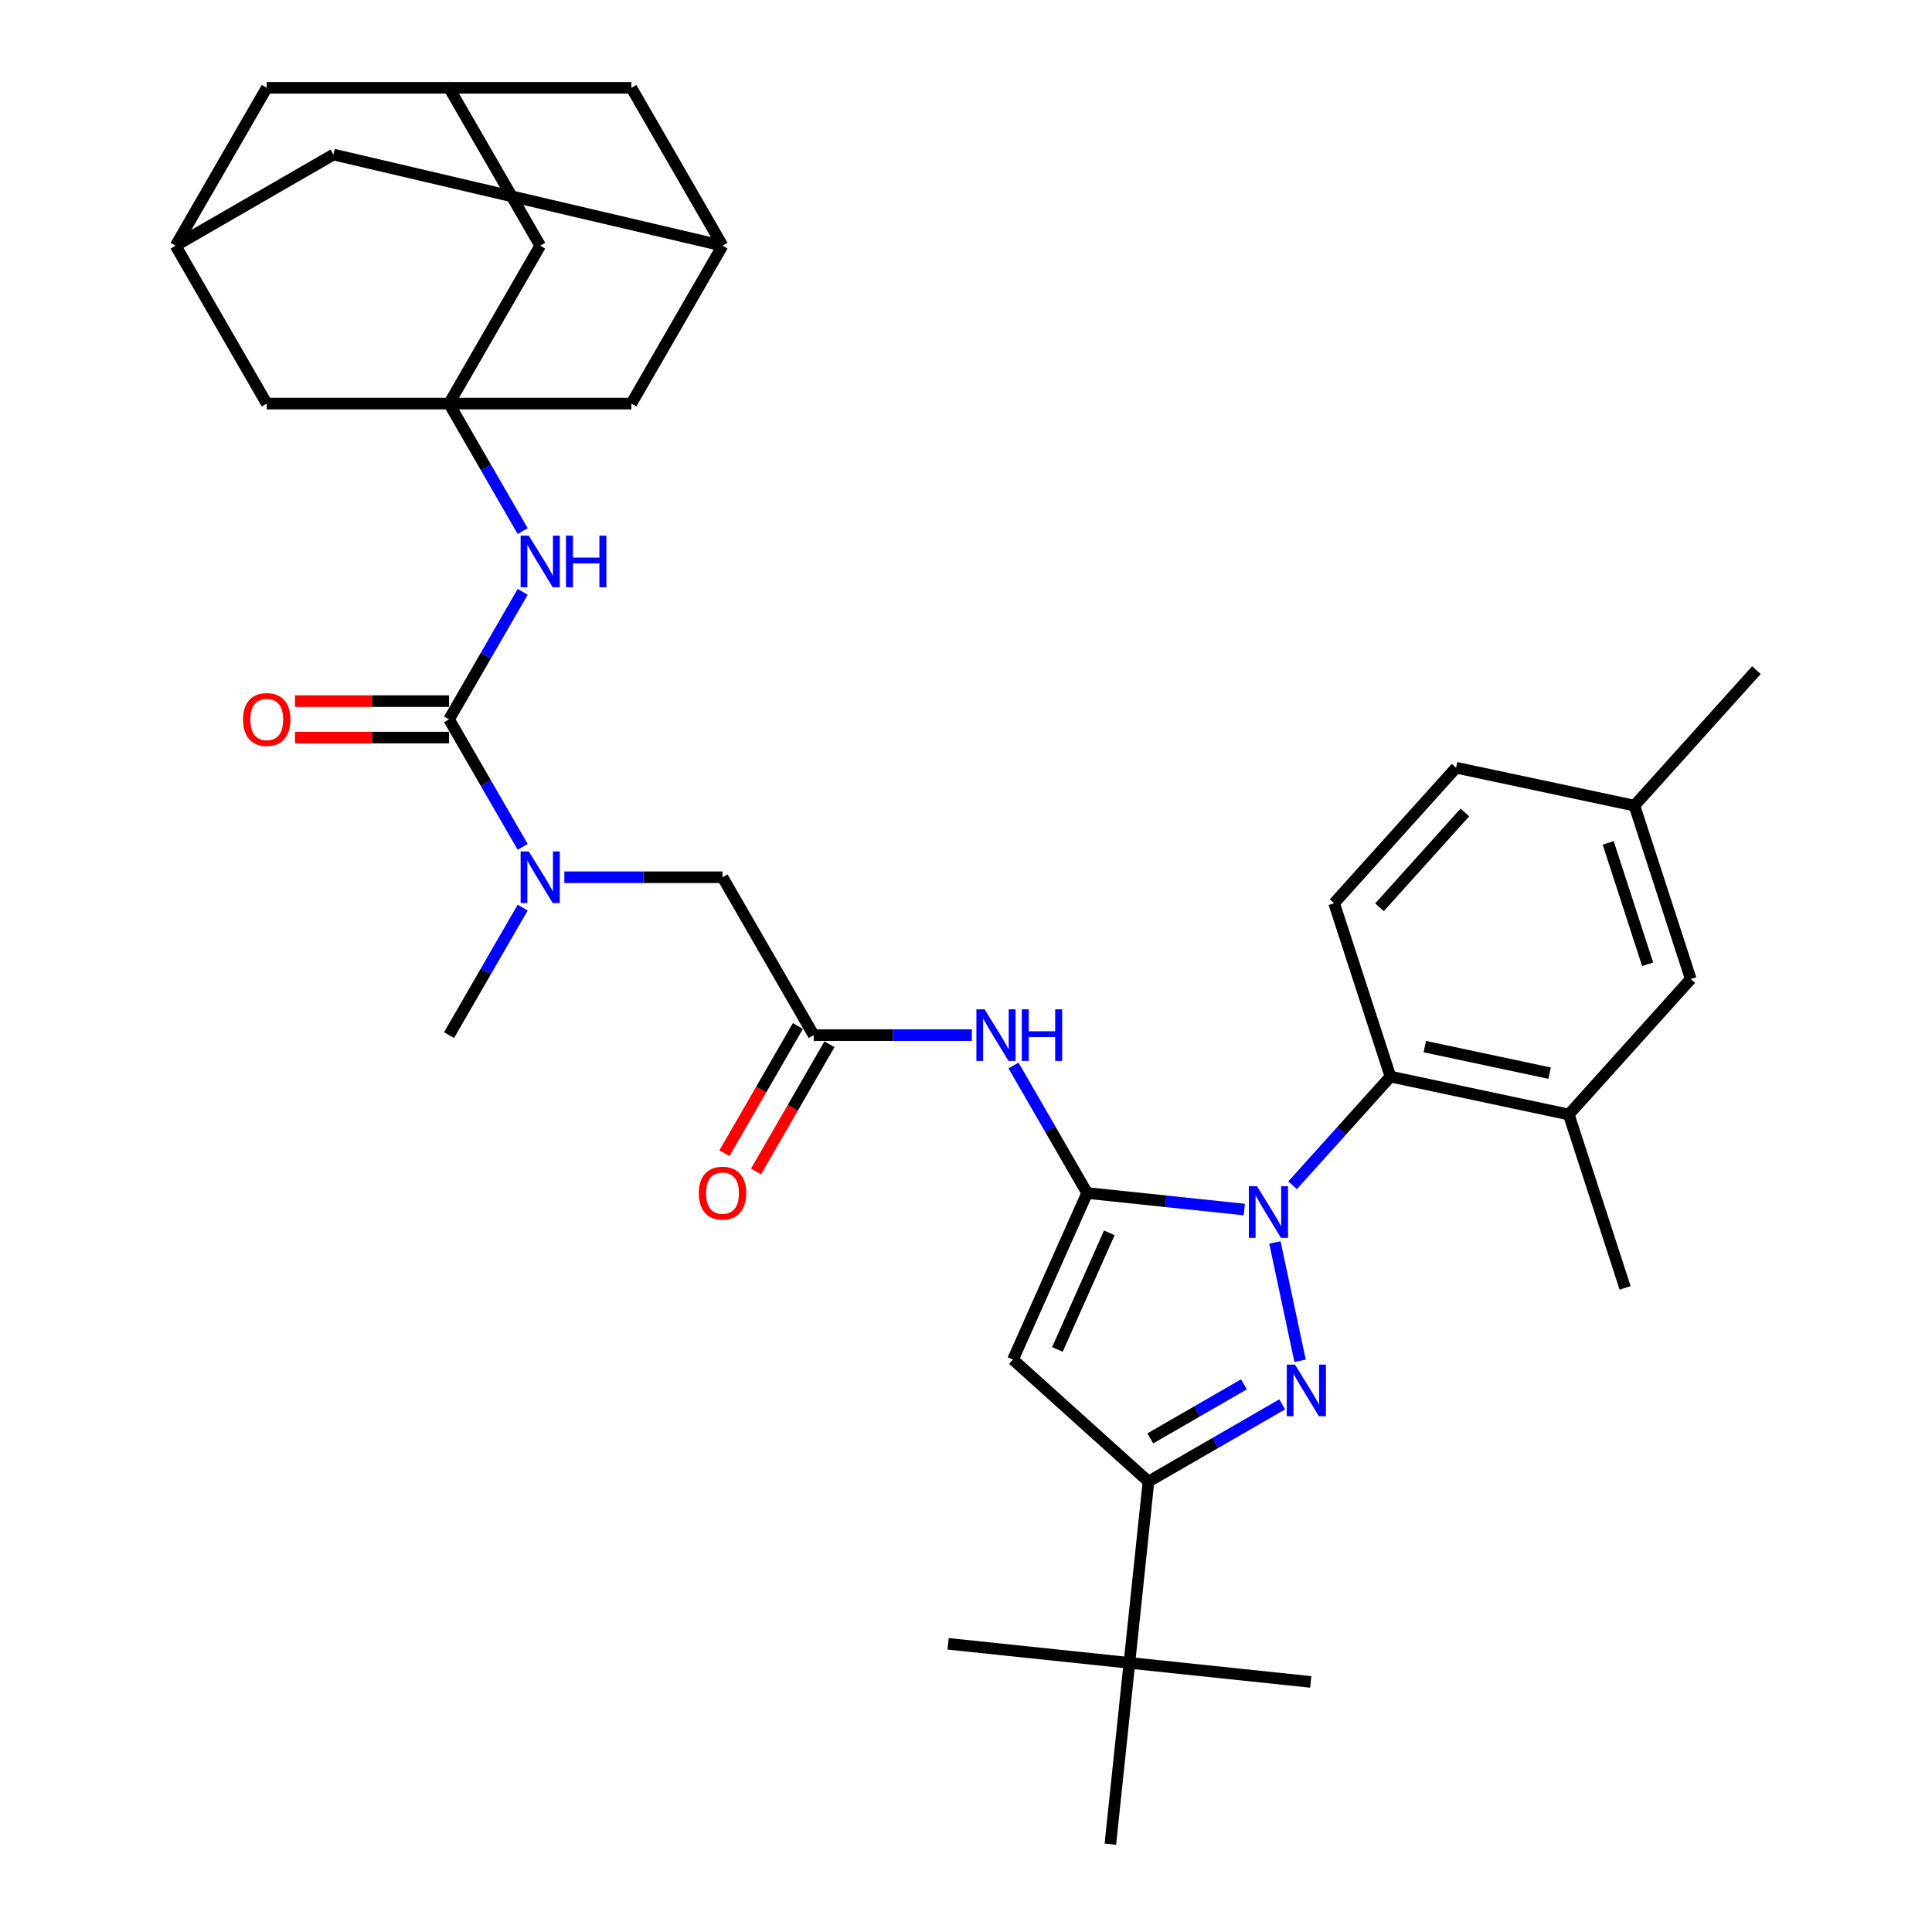 <?xml version='1.0' encoding='iso-8859-1'?>
<svg version='1.1' baseProfile='full'
              xmlns='http://www.w3.org/2000/svg'
                      xmlns:rdkit='http://www.rdkit.org/xml'
                      xmlns:xlink='http://www.w3.org/1999/xlink'
                  xml:space='preserve'
width='1000px' height='1000px' viewBox='0 0 1000 1000'>
<!-- END OF HEADER -->
<rect style='opacity:1.0;fill:#FFFFFF;stroke:none' width='1000' height='1000' x='0' y='0'> </rect>
<path class='bond-0' d='M 421.157,535.783 L 462.092,535.783' style='fill:none;fill-rule:evenodd;stroke:#000000;stroke-width:6px;stroke-linecap:butt;stroke-linejoin:miter;stroke-opacity:1' />
<path class='bond-0' d='M 462.092,535.783 L 503.027,535.783' style='fill:none;fill-rule:evenodd;stroke:#0000FF;stroke-width:6px;stroke-linecap:butt;stroke-linejoin:miter;stroke-opacity:1' />
<path class='bond-1' d='M 412.985,531.065 L 393.976,563.99' style='fill:none;fill-rule:evenodd;stroke:#000000;stroke-width:6px;stroke-linecap:butt;stroke-linejoin:miter;stroke-opacity:1' />
<path class='bond-1' d='M 393.976,563.99 L 374.967,596.914' style='fill:none;fill-rule:evenodd;stroke:#FF0000;stroke-width:6px;stroke-linecap:butt;stroke-linejoin:miter;stroke-opacity:1' />
<path class='bond-1' d='M 429.329,540.501 L 410.32,573.426' style='fill:none;fill-rule:evenodd;stroke:#000000;stroke-width:6px;stroke-linecap:butt;stroke-linejoin:miter;stroke-opacity:1' />
<path class='bond-1' d='M 410.32,573.426 L 391.311,606.351' style='fill:none;fill-rule:evenodd;stroke:#FF0000;stroke-width:6px;stroke-linecap:butt;stroke-linejoin:miter;stroke-opacity:1' />
<path class='bond-2' d='M 421.157,535.783 L 373.975,454.062' style='fill:none;fill-rule:evenodd;stroke:#000000;stroke-width:6px;stroke-linecap:butt;stroke-linejoin:miter;stroke-opacity:1' />
<path class='bond-3' d='M 373.975,454.062 L 333.04,454.062' style='fill:none;fill-rule:evenodd;stroke:#000000;stroke-width:6px;stroke-linecap:butt;stroke-linejoin:miter;stroke-opacity:1' />
<path class='bond-3' d='M 333.04,454.062 L 292.105,454.062' style='fill:none;fill-rule:evenodd;stroke:#0000FF;stroke-width:6px;stroke-linecap:butt;stroke-linejoin:miter;stroke-opacity:1' />
<path class='bond-4' d='M 524.597,551.504 L 543.65,584.504' style='fill:none;fill-rule:evenodd;stroke:#0000FF;stroke-width:6px;stroke-linecap:butt;stroke-linejoin:miter;stroke-opacity:1' />
<path class='bond-4' d='M 543.65,584.504 L 562.703,617.505' style='fill:none;fill-rule:evenodd;stroke:#000000;stroke-width:6px;stroke-linecap:butt;stroke-linejoin:miter;stroke-opacity:1' />
<path class='bond-5' d='M 270.535,438.341 L 251.482,405.34' style='fill:none;fill-rule:evenodd;stroke:#0000FF;stroke-width:6px;stroke-linecap:butt;stroke-linejoin:miter;stroke-opacity:1' />
<path class='bond-5' d='M 251.482,405.34 L 232.429,372.34' style='fill:none;fill-rule:evenodd;stroke:#000000;stroke-width:6px;stroke-linecap:butt;stroke-linejoin:miter;stroke-opacity:1' />
<path class='bond-6' d='M 270.535,469.783 L 251.482,502.783' style='fill:none;fill-rule:evenodd;stroke:#0000FF;stroke-width:6px;stroke-linecap:butt;stroke-linejoin:miter;stroke-opacity:1' />
<path class='bond-6' d='M 251.482,502.783 L 232.429,535.783' style='fill:none;fill-rule:evenodd;stroke:#000000;stroke-width:6px;stroke-linecap:butt;stroke-linejoin:miter;stroke-opacity:1' />
<path class='bond-7' d='M 669.043,613.492 L 694.367,585.367' style='fill:none;fill-rule:evenodd;stroke:#0000FF;stroke-width:6px;stroke-linecap:butt;stroke-linejoin:miter;stroke-opacity:1' />
<path class='bond-7' d='M 694.367,585.367 L 719.691,557.242' style='fill:none;fill-rule:evenodd;stroke:#000000;stroke-width:6px;stroke-linecap:butt;stroke-linejoin:miter;stroke-opacity:1' />
<path class='bond-8' d='M 644.056,626.055 L 603.379,621.78' style='fill:none;fill-rule:evenodd;stroke:#0000FF;stroke-width:6px;stroke-linecap:butt;stroke-linejoin:miter;stroke-opacity:1' />
<path class='bond-8' d='M 603.379,621.78 L 562.703,617.505' style='fill:none;fill-rule:evenodd;stroke:#000000;stroke-width:6px;stroke-linecap:butt;stroke-linejoin:miter;stroke-opacity:1' />
<path class='bond-9' d='M 659.891,643.089 L 672.913,704.351' style='fill:none;fill-rule:evenodd;stroke:#0000FF;stroke-width:6px;stroke-linecap:butt;stroke-linejoin:miter;stroke-opacity:1' />
<path class='bond-10' d='M 562.703,617.505 L 524.321,703.71' style='fill:none;fill-rule:evenodd;stroke:#000000;stroke-width:6px;stroke-linecap:butt;stroke-linejoin:miter;stroke-opacity:1' />
<path class='bond-10' d='M 574.187,638.112 L 547.32,698.455' style='fill:none;fill-rule:evenodd;stroke:#000000;stroke-width:6px;stroke-linecap:butt;stroke-linejoin:miter;stroke-opacity:1' />
<path class='bond-11' d='M 524.321,703.71 L 594.447,766.852' style='fill:none;fill-rule:evenodd;stroke:#000000;stroke-width:6px;stroke-linecap:butt;stroke-linejoin:miter;stroke-opacity:1' />
<path class='bond-12' d='M 594.447,766.852 L 584.584,860.699' style='fill:none;fill-rule:evenodd;stroke:#000000;stroke-width:6px;stroke-linecap:butt;stroke-linejoin:miter;stroke-opacity:1' />
<path class='bond-13' d='M 594.447,766.852 L 629.061,746.867' style='fill:none;fill-rule:evenodd;stroke:#000000;stroke-width:6px;stroke-linecap:butt;stroke-linejoin:miter;stroke-opacity:1' />
<path class='bond-13' d='M 629.061,746.867 L 663.675,726.883' style='fill:none;fill-rule:evenodd;stroke:#0000FF;stroke-width:6px;stroke-linecap:butt;stroke-linejoin:miter;stroke-opacity:1' />
<path class='bond-13' d='M 595.395,744.512 L 619.625,730.523' style='fill:none;fill-rule:evenodd;stroke:#000000;stroke-width:6px;stroke-linecap:butt;stroke-linejoin:miter;stroke-opacity:1' />
<path class='bond-13' d='M 619.625,730.523 L 643.855,716.534' style='fill:none;fill-rule:evenodd;stroke:#0000FF;stroke-width:6px;stroke-linecap:butt;stroke-linejoin:miter;stroke-opacity:1' />
<path class='bond-14' d='M 232.429,208.897 L 279.611,127.176' style='fill:none;fill-rule:evenodd;stroke:#000000;stroke-width:6px;stroke-linecap:butt;stroke-linejoin:miter;stroke-opacity:1' />
<path class='bond-15' d='M 232.429,208.897 L 326.793,208.897' style='fill:none;fill-rule:evenodd;stroke:#000000;stroke-width:6px;stroke-linecap:butt;stroke-linejoin:miter;stroke-opacity:1' />
<path class='bond-16' d='M 232.429,208.897 L 138.066,208.897' style='fill:none;fill-rule:evenodd;stroke:#000000;stroke-width:6px;stroke-linecap:butt;stroke-linejoin:miter;stroke-opacity:1' />
<path class='bond-17' d='M 232.429,208.897 L 251.482,241.898' style='fill:none;fill-rule:evenodd;stroke:#000000;stroke-width:6px;stroke-linecap:butt;stroke-linejoin:miter;stroke-opacity:1' />
<path class='bond-17' d='M 251.482,241.898 L 270.535,274.898' style='fill:none;fill-rule:evenodd;stroke:#0000FF;stroke-width:6px;stroke-linecap:butt;stroke-linejoin:miter;stroke-opacity:1' />
<path class='bond-18' d='M 232.429,372.34 L 251.482,339.34' style='fill:none;fill-rule:evenodd;stroke:#000000;stroke-width:6px;stroke-linecap:butt;stroke-linejoin:miter;stroke-opacity:1' />
<path class='bond-18' d='M 251.482,339.34 L 270.535,306.34' style='fill:none;fill-rule:evenodd;stroke:#0000FF;stroke-width:6px;stroke-linecap:butt;stroke-linejoin:miter;stroke-opacity:1' />
<path class='bond-19' d='M 232.429,362.904 L 192.561,362.904' style='fill:none;fill-rule:evenodd;stroke:#000000;stroke-width:6px;stroke-linecap:butt;stroke-linejoin:miter;stroke-opacity:1' />
<path class='bond-19' d='M 192.561,362.904 L 152.692,362.904' style='fill:none;fill-rule:evenodd;stroke:#FF0000;stroke-width:6px;stroke-linecap:butt;stroke-linejoin:miter;stroke-opacity:1' />
<path class='bond-19' d='M 232.429,381.777 L 192.561,381.777' style='fill:none;fill-rule:evenodd;stroke:#000000;stroke-width:6px;stroke-linecap:butt;stroke-linejoin:miter;stroke-opacity:1' />
<path class='bond-19' d='M 192.561,381.777 L 152.692,381.777' style='fill:none;fill-rule:evenodd;stroke:#FF0000;stroke-width:6px;stroke-linecap:butt;stroke-linejoin:miter;stroke-opacity:1' />
<path class='bond-20' d='M 373.975,127.176 L 326.793,208.897' style='fill:none;fill-rule:evenodd;stroke:#000000;stroke-width:6px;stroke-linecap:butt;stroke-linejoin:miter;stroke-opacity:1' />
<path class='bond-21' d='M 373.975,127.176 L 326.793,45.455' style='fill:none;fill-rule:evenodd;stroke:#000000;stroke-width:6px;stroke-linecap:butt;stroke-linejoin:miter;stroke-opacity:1' />
<path class='bond-22' d='M 373.975,127.176 L 172.605,79.994' style='fill:none;fill-rule:evenodd;stroke:#000000;stroke-width:6px;stroke-linecap:butt;stroke-linejoin:miter;stroke-opacity:1' />
<path class='bond-23' d='M 232.429,45.455 L 279.611,127.176' style='fill:none;fill-rule:evenodd;stroke:#000000;stroke-width:6px;stroke-linecap:butt;stroke-linejoin:miter;stroke-opacity:1' />
<path class='bond-24' d='M 232.429,45.455 L 138.066,45.455' style='fill:none;fill-rule:evenodd;stroke:#000000;stroke-width:6px;stroke-linecap:butt;stroke-linejoin:miter;stroke-opacity:1' />
<path class='bond-25' d='M 232.429,45.455 L 326.793,45.455' style='fill:none;fill-rule:evenodd;stroke:#000000;stroke-width:6px;stroke-linecap:butt;stroke-linejoin:miter;stroke-opacity:1' />
<path class='bond-26' d='M 90.884,127.176 L 138.066,208.897' style='fill:none;fill-rule:evenodd;stroke:#000000;stroke-width:6px;stroke-linecap:butt;stroke-linejoin:miter;stroke-opacity:1' />
<path class='bond-27' d='M 90.884,127.176 L 138.066,45.455' style='fill:none;fill-rule:evenodd;stroke:#000000;stroke-width:6px;stroke-linecap:butt;stroke-linejoin:miter;stroke-opacity:1' />
<path class='bond-28' d='M 90.884,127.176 L 172.605,79.994' style='fill:none;fill-rule:evenodd;stroke:#000000;stroke-width:6px;stroke-linecap:butt;stroke-linejoin:miter;stroke-opacity:1' />
<path class='bond-29' d='M 719.691,557.242 L 811.993,576.862' style='fill:none;fill-rule:evenodd;stroke:#000000;stroke-width:6px;stroke-linecap:butt;stroke-linejoin:miter;stroke-opacity:1' />
<path class='bond-29' d='M 737.46,541.725 L 802.071,555.458' style='fill:none;fill-rule:evenodd;stroke:#000000;stroke-width:6px;stroke-linecap:butt;stroke-linejoin:miter;stroke-opacity:1' />
<path class='bond-30' d='M 719.691,557.242 L 690.531,467.497' style='fill:none;fill-rule:evenodd;stroke:#000000;stroke-width:6px;stroke-linecap:butt;stroke-linejoin:miter;stroke-opacity:1' />
<path class='bond-31' d='M 811.993,576.862 L 875.135,506.736' style='fill:none;fill-rule:evenodd;stroke:#000000;stroke-width:6px;stroke-linecap:butt;stroke-linejoin:miter;stroke-opacity:1' />
<path class='bond-32' d='M 811.993,576.862 L 841.153,666.607' style='fill:none;fill-rule:evenodd;stroke:#000000;stroke-width:6px;stroke-linecap:butt;stroke-linejoin:miter;stroke-opacity:1' />
<path class='bond-33' d='M 584.584,860.699 L 678.431,870.562' style='fill:none;fill-rule:evenodd;stroke:#000000;stroke-width:6px;stroke-linecap:butt;stroke-linejoin:miter;stroke-opacity:1' />
<path class='bond-34' d='M 584.584,860.699 L 490.737,850.835' style='fill:none;fill-rule:evenodd;stroke:#000000;stroke-width:6px;stroke-linecap:butt;stroke-linejoin:miter;stroke-opacity:1' />
<path class='bond-35' d='M 584.584,860.699 L 574.72,954.545' style='fill:none;fill-rule:evenodd;stroke:#000000;stroke-width:6px;stroke-linecap:butt;stroke-linejoin:miter;stroke-opacity:1' />
<path class='bond-36' d='M 690.531,467.497 L 753.673,397.371' style='fill:none;fill-rule:evenodd;stroke:#000000;stroke-width:6px;stroke-linecap:butt;stroke-linejoin:miter;stroke-opacity:1' />
<path class='bond-36' d='M 714.028,469.606 L 758.227,420.518' style='fill:none;fill-rule:evenodd;stroke:#000000;stroke-width:6px;stroke-linecap:butt;stroke-linejoin:miter;stroke-opacity:1' />
<path class='bond-37' d='M 875.135,506.736 L 845.975,416.99' style='fill:none;fill-rule:evenodd;stroke:#000000;stroke-width:6px;stroke-linecap:butt;stroke-linejoin:miter;stroke-opacity:1' />
<path class='bond-37' d='M 852.811,499.106 L 832.399,436.284' style='fill:none;fill-rule:evenodd;stroke:#000000;stroke-width:6px;stroke-linecap:butt;stroke-linejoin:miter;stroke-opacity:1' />
<path class='bond-38' d='M 753.673,397.371 L 845.975,416.99' style='fill:none;fill-rule:evenodd;stroke:#000000;stroke-width:6px;stroke-linecap:butt;stroke-linejoin:miter;stroke-opacity:1' />
<path class='bond-39' d='M 845.975,416.99 L 909.116,346.864' style='fill:none;fill-rule:evenodd;stroke:#000000;stroke-width:6px;stroke-linecap:butt;stroke-linejoin:miter;stroke-opacity:1' />
<path  class='atom-1' d='M 361.708 617.58
Q 361.708 611.163, 364.878 607.577
Q 368.049 603.992, 373.975 603.992
Q 379.901 603.992, 383.072 607.577
Q 386.242 611.163, 386.242 617.58
Q 386.242 624.072, 383.034 627.771
Q 379.826 631.433, 373.975 631.433
Q 368.087 631.433, 364.878 627.771
Q 361.708 624.11, 361.708 617.58
M 373.975 628.413
Q 378.052 628.413, 380.241 625.695
Q 382.468 622.94, 382.468 617.58
Q 382.468 612.333, 380.241 609.691
Q 378.052 607.011, 373.975 607.011
Q 369.899 607.011, 367.672 609.653
Q 365.482 612.296, 365.482 617.58
Q 365.482 622.978, 367.672 625.695
Q 369.899 628.413, 373.975 628.413
' fill='#FF0000'/>
<path  class='atom-3' d='M 509.614 522.421
L 518.371 536.576
Q 519.239 537.972, 520.635 540.501
Q 522.032 543.03, 522.107 543.181
L 522.107 522.421
L 525.655 522.421
L 525.655 549.145
L 521.994 549.145
L 512.595 533.669
Q 511.501 531.858, 510.331 529.782
Q 509.198 527.706, 508.859 527.064
L 508.859 549.145
L 505.386 549.145
L 505.386 522.421
L 509.614 522.421
' fill='#0000FF'/>
<path  class='atom-3' d='M 528.864 522.421
L 532.487 522.421
L 532.487 533.783
L 546.151 533.783
L 546.151 522.421
L 549.775 522.421
L 549.775 549.145
L 546.151 549.145
L 546.151 536.802
L 532.487 536.802
L 532.487 549.145
L 528.864 549.145
L 528.864 522.421
' fill='#0000FF'/>
<path  class='atom-4' d='M 273.704 440.7
L 282.461 454.854
Q 283.329 456.251, 284.726 458.78
Q 286.122 461.309, 286.198 461.46
L 286.198 440.7
L 289.746 440.7
L 289.746 467.424
L 286.085 467.424
L 276.686 451.948
Q 275.591 450.136, 274.421 448.06
Q 273.289 445.984, 272.949 445.342
L 272.949 467.424
L 269.477 467.424
L 269.477 440.7
L 273.704 440.7
' fill='#0000FF'/>
<path  class='atom-5' d='M 650.642 614.006
L 659.399 628.161
Q 660.267 629.557, 661.664 632.086
Q 663.061 634.615, 663.136 634.766
L 663.136 614.006
L 666.684 614.006
L 666.684 640.73
L 663.023 640.73
L 653.624 625.254
Q 652.53 623.443, 651.359 621.367
Q 650.227 619.291, 649.887 618.649
L 649.887 640.73
L 646.415 640.73
L 646.415 614.006
L 650.642 614.006
' fill='#0000FF'/>
<path  class='atom-9' d='M 670.262 706.308
L 679.019 720.463
Q 679.887 721.859, 681.283 724.388
Q 682.68 726.917, 682.755 727.068
L 682.755 706.308
L 686.303 706.308
L 686.303 733.032
L 682.642 733.032
L 673.244 717.556
Q 672.149 715.744, 670.979 713.668
Q 669.846 711.592, 669.507 710.951
L 669.507 733.032
L 666.034 733.032
L 666.034 706.308
L 670.262 706.308
' fill='#0000FF'/>
<path  class='atom-12' d='M 273.704 277.257
L 282.461 291.411
Q 283.329 292.808, 284.726 295.337
Q 286.122 297.866, 286.198 298.017
L 286.198 277.257
L 289.746 277.257
L 289.746 303.981
L 286.085 303.981
L 276.686 288.505
Q 275.591 286.693, 274.421 284.617
Q 273.289 282.541, 272.949 281.9
L 272.949 303.981
L 269.477 303.981
L 269.477 277.257
L 273.704 277.257
' fill='#0000FF'/>
<path  class='atom-12' d='M 292.954 277.257
L 296.578 277.257
L 296.578 288.618
L 310.242 288.618
L 310.242 277.257
L 313.865 277.257
L 313.865 303.981
L 310.242 303.981
L 310.242 291.638
L 296.578 291.638
L 296.578 303.981
L 292.954 303.981
L 292.954 277.257
' fill='#0000FF'/>
<path  class='atom-13' d='M 125.798 372.416
Q 125.798 365.999, 128.969 362.413
Q 132.14 358.827, 138.066 358.827
Q 143.992 358.827, 147.162 362.413
Q 150.333 365.999, 150.333 372.416
Q 150.333 378.908, 147.125 382.607
Q 143.916 386.268, 138.066 386.268
Q 132.177 386.268, 128.969 382.607
Q 125.798 378.946, 125.798 372.416
M 138.066 383.249
Q 142.142 383.249, 144.331 380.531
Q 146.558 377.776, 146.558 372.416
Q 146.558 367.169, 144.331 364.527
Q 142.142 361.847, 138.066 361.847
Q 133.989 361.847, 131.762 364.489
Q 129.573 367.131, 129.573 372.416
Q 129.573 377.813, 131.762 380.531
Q 133.989 383.249, 138.066 383.249
' fill='#FF0000'/>
</svg>
